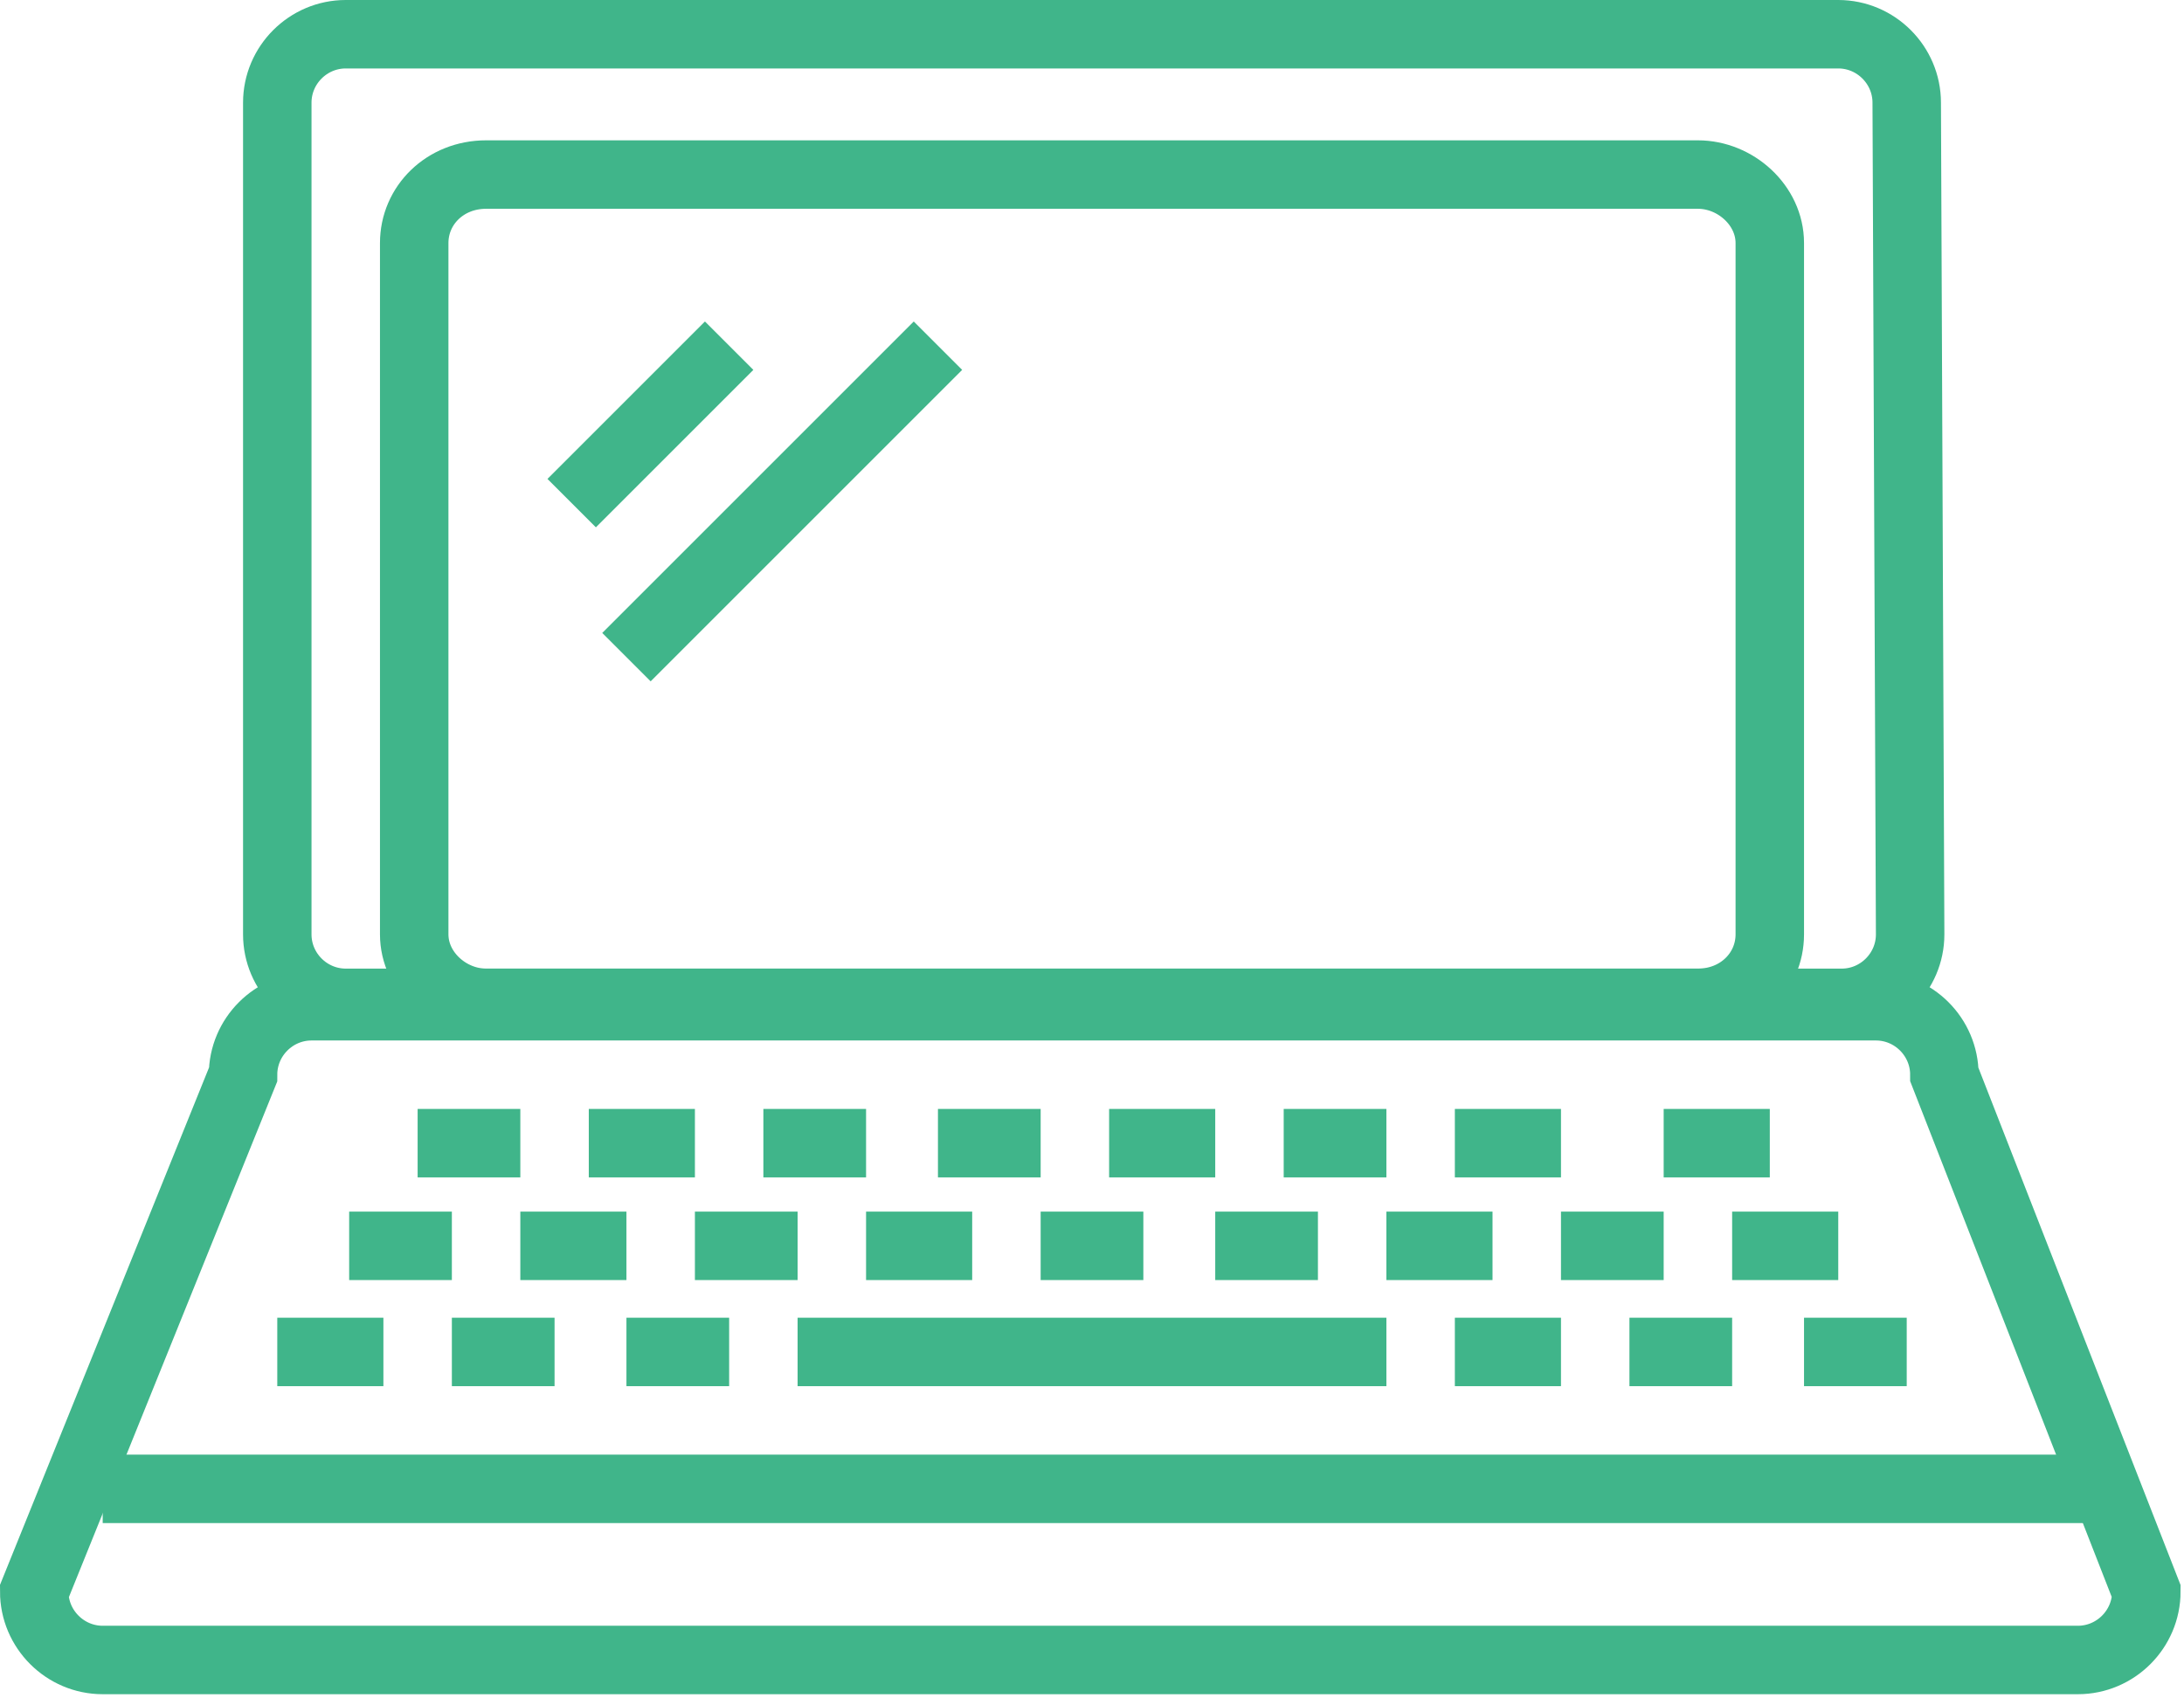 <?xml version="1.0" encoding="utf-8"?>
<!-- Generator: Adobe Illustrator 22.0.1, SVG Export Plug-In . SVG Version: 6.00 Build 0)  -->
<svg version="1.1" id="Layer_1" xmlns="http://www.w3.org/2000/svg" xmlns:xlink="http://www.w3.org/1999/xlink" x="0px" y="0px"
	 viewBox="0 0 63.8 49.6" style="enable-background:new 0 0 63.8 49.6;" xml:space="preserve">
<style type="text/css">
	.st0{fill:none;stroke:#40B58A;stroke-width:2;stroke-miterlimit:10;}
</style>
<g>
	<path class="st0" d="M55.8,27.3c0,1.1-0.9,2-2,2H10.1c-1.1,0-2-0.9-2-2V3c0-1.1,0.9-2,2-2h43.6c1.1,0,2,0.9,2,2L55.8,27.3z"/>
	<path class="st0" d="M56.8,31.4c0-1.1-0.9-2-2-2H9.1c-1.1,0-2,0.9-2,2L1,46.5c0,1.1,0.9,2,2,2h57.7c1.1,0,2-0.9,2-2L56.8,31.4z"/>
	<line class="st0" x1="3" y1="43.5" x2="61.8" y2="43.5"/>
	<path class="st0" d="M51.7,27.3c0,1.1-0.9,2-2.1,2H14.2c-1.1,0-2.1-0.9-2.1-2V7.1c0-1.1,0.9-2,2.1-2h35.4c1.1,0,2.1,0.9,2.1,2
		L51.7,27.3L51.7,27.3z"/>
	<line class="st0" x1="23.3" y1="39.5" x2="40.5" y2="39.5"/>
	<line class="st0" x1="18.3" y1="39.5" x2="21.3" y2="39.5"/>
	<line class="st0" x1="13.2" y1="39.5" x2="16.2" y2="39.5"/>
	<line class="st0" x1="8.1" y1="39.5" x2="11.2" y2="39.5"/>
	<line class="st0" x1="10.2" y1="36.4" x2="13.2" y2="36.4"/>
	<line class="st0" x1="15.2" y1="36.4" x2="18.3" y2="36.4"/>
	<line class="st0" x1="20.3" y1="36.4" x2="23.3" y2="36.4"/>
	<line class="st0" x1="25.3" y1="36.4" x2="28.4" y2="36.4"/>
	<line class="st0" x1="30.4" y1="36.4" x2="33.4" y2="36.4"/>
	<line class="st0" x1="35.5" y1="36.4" x2="38.5" y2="36.4"/>
	<line class="st0" x1="40.5" y1="36.4" x2="43.6" y2="36.4"/>
	<line class="st0" x1="45.6" y1="36.4" x2="48.6" y2="36.4"/>
	<line class="st0" x1="50.6" y1="36.4" x2="53.7" y2="36.4"/>
	<line class="st0" x1="48.6" y1="33.4" x2="51.7" y2="33.4"/>
	<line class="st0" x1="42.5" y1="33.4" x2="45.6" y2="33.4"/>
	<line class="st0" x1="37.5" y1="33.4" x2="40.5" y2="33.4"/>
	<line class="st0" x1="32.4" y1="33.4" x2="35.5" y2="33.4"/>
	<line class="st0" x1="27.4" y1="33.4" x2="30.4" y2="33.4"/>
	<line class="st0" x1="22.3" y1="33.4" x2="25.3" y2="33.4"/>
	<line class="st0" x1="17.2" y1="33.4" x2="20.3" y2="33.4"/>
	<line class="st0" x1="12.2" y1="33.4" x2="15.2" y2="33.4"/>
	<line class="st0" x1="42.5" y1="39.5" x2="45.6" y2="39.5"/>
	<line class="st0" x1="47.6" y1="39.5" x2="50.6" y2="39.5"/>
	<line class="st0" x1="52.7" y1="39.5" x2="55.7" y2="39.5"/>
	<line class="st0" x1="27.4" y1="10.1" x2="18.3" y2="19.2"/>
	<line class="st0" x1="21.3" y1="10.1" x2="16.7" y2="14.7"/>
</g>
</svg>
